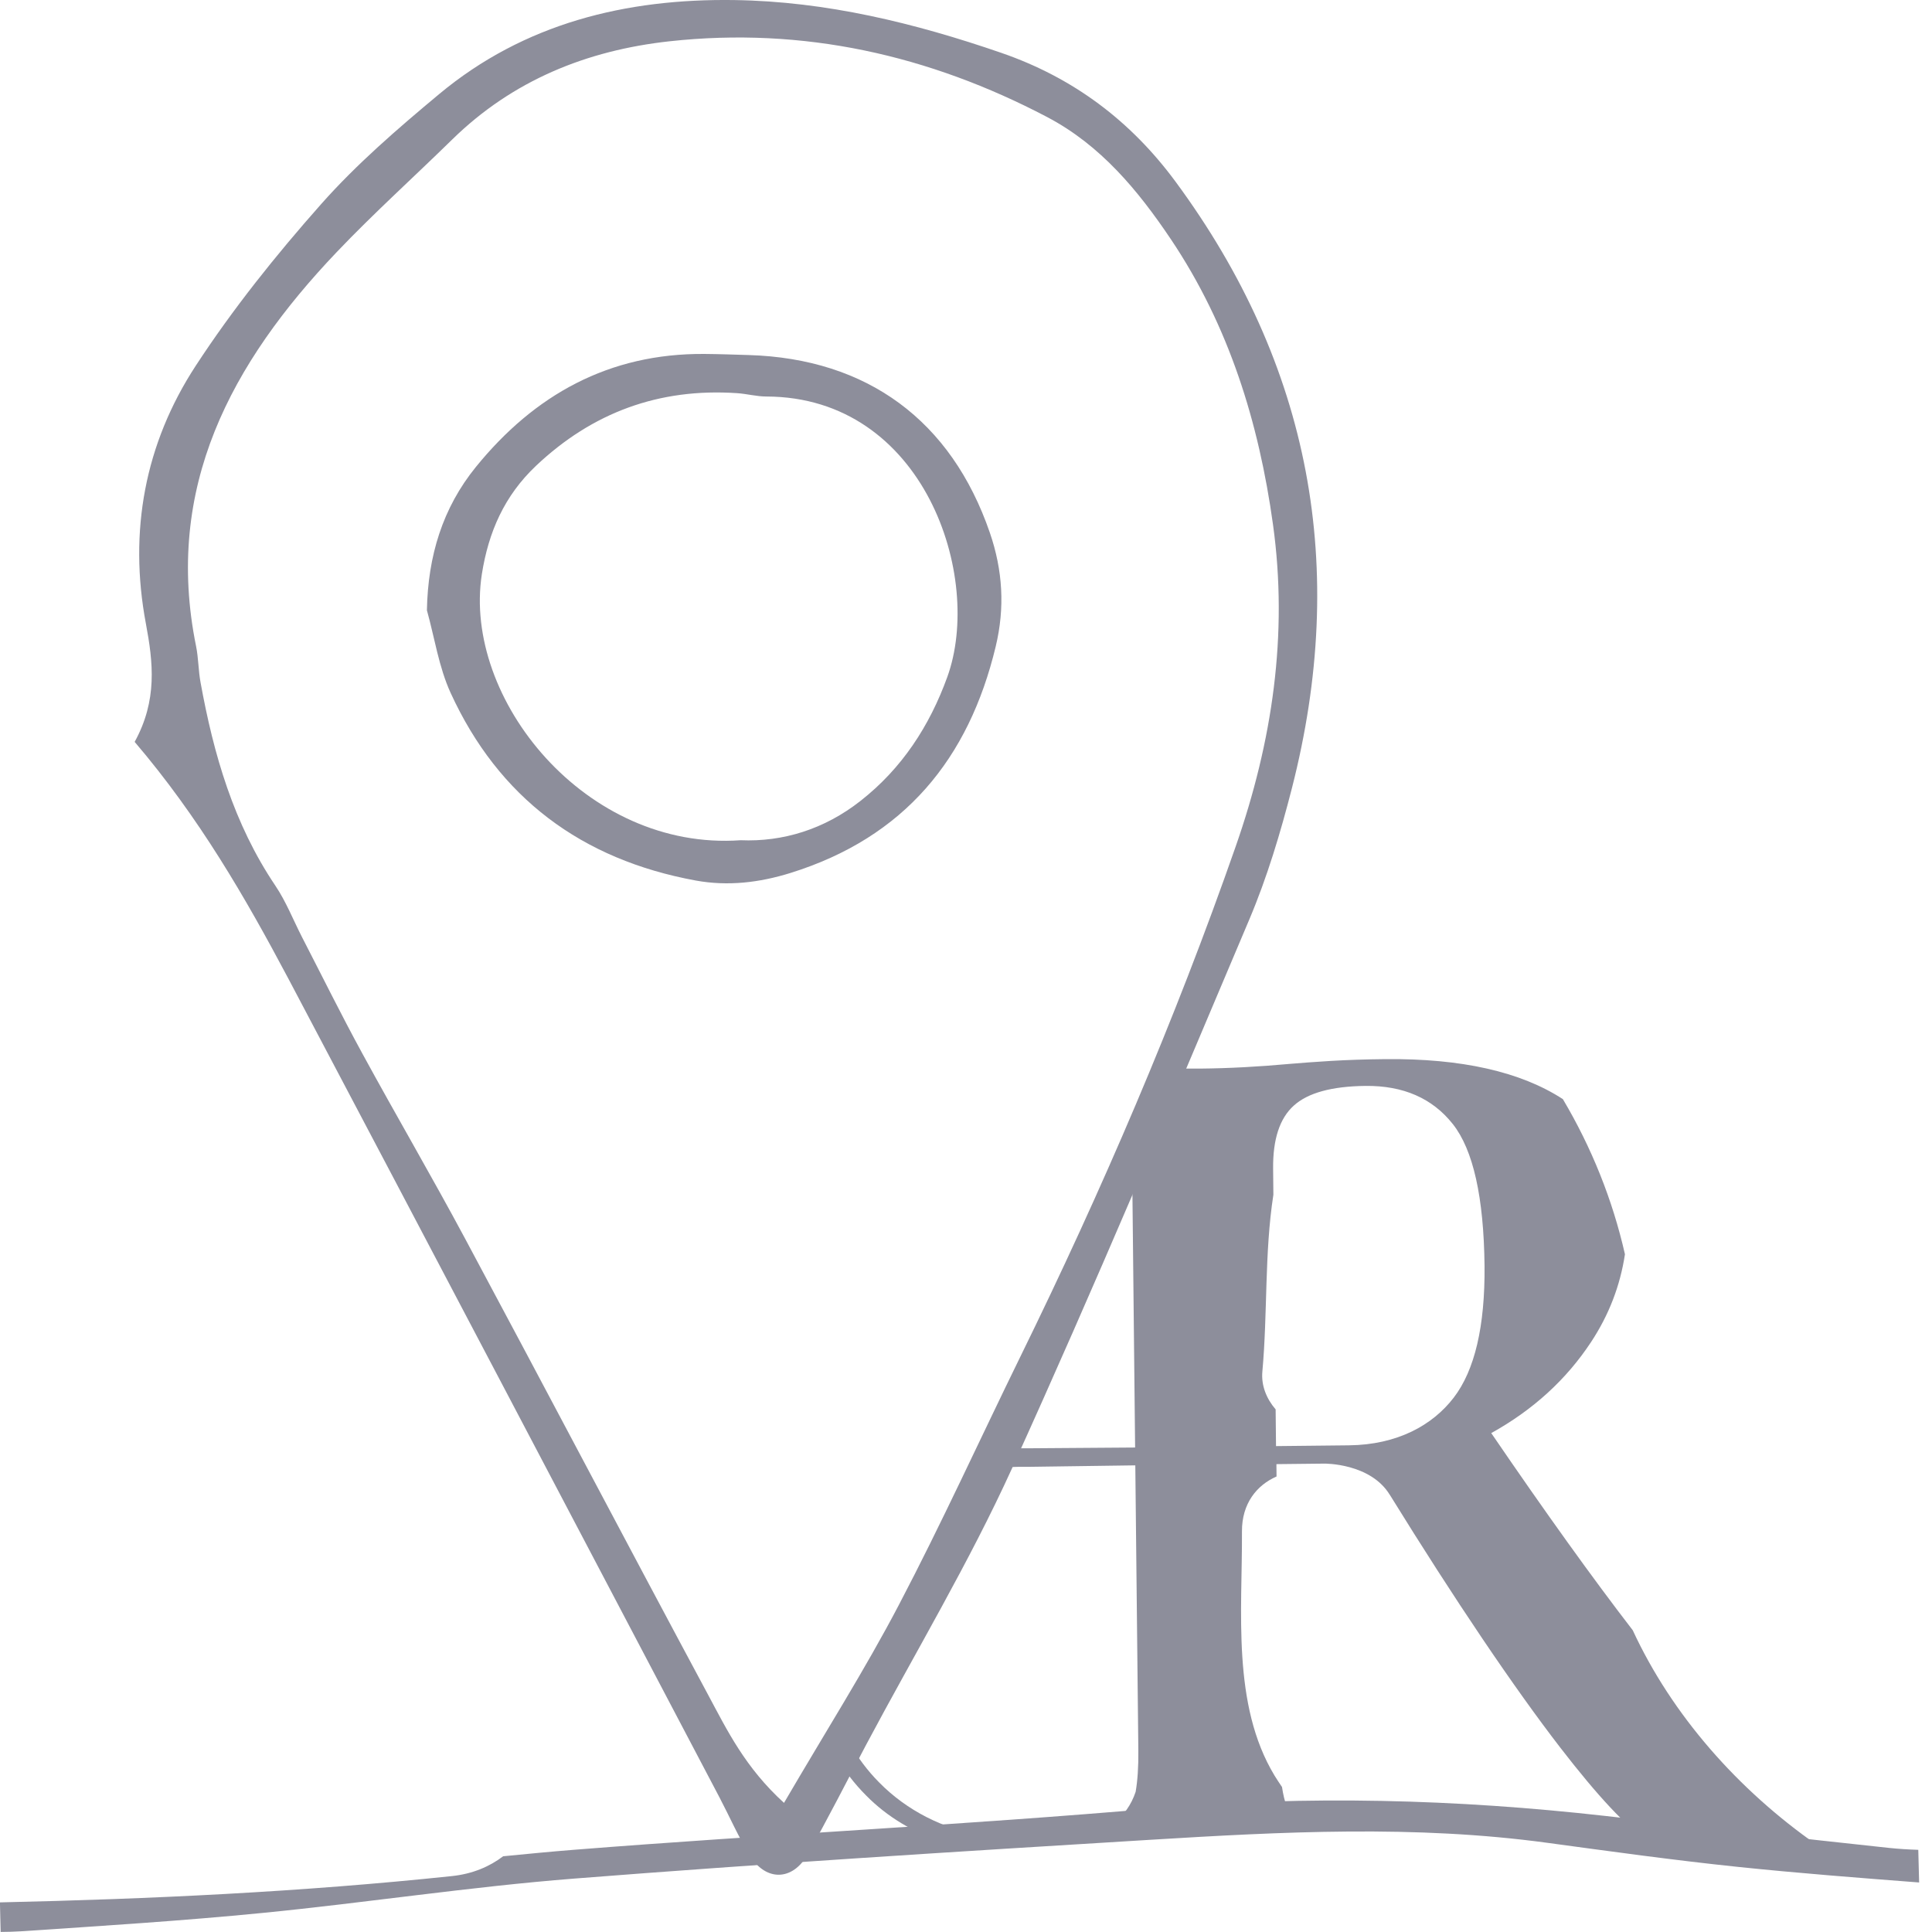 <?xml version="1.0" encoding="utf-8"?>
<!-- Generator: Adobe Illustrator 27.0.1, SVG Export Plug-In . SVG Version: 6.00 Build 0)  -->
<svg version="1.1" id="Ebene_1" xmlns="http://www.w3.org/2000/svg" xmlns:xlink="http://www.w3.org/1999/xlink" x="0px" y="0px"
	 viewBox="0 0 300 300" style="enable-background:new 0 0 300 300;" xml:space="preserve">
<style type="text/css">
	.st0{fill:#8D8E9B;}
</style>
<g>
	<path class="st0" d="M152.48,284.98c-5.98-0.95-11.71-3.87-15.95-8.19c-1.82-1.82-3.38-3.92-4.65-6.19
		c-0.56,0.92-1.31,1.58-2.15,2.01c1.33,2.26,2.92,4.35,4.76,6.19c3.29,3.35,7.41,5.76,11.89,7.24
		C148.42,285.65,150.45,285.29,152.48,284.98z"/>
	<path class="st0" d="M253.53,253.14c-6.23-8.08-13.55-18.28-21.97-30.61c6.48-3.59,11.65-8.3,15.5-14.14
		c2.77-4.2,4.52-8.74,5.26-13.63c-1.92-8.46-5.18-16.58-9.64-24.09c-6.56-4.26-15.75-6.33-27.56-6.21c-3.13,0.03-5.96,0.13-8.5,0.28
		c-2.54,0.16-4.66,0.31-6.35,0.46c-4.82,0.44-9.45,0.69-13.88,0.73c-1.2,0.01-2.55,0.01-4.03,0c-1.34,3.69-3.63,6.92-5.28,10.48
		c-0.36,0.77-0.85,1.35-1.4,1.78c0.06,0.95,0.1,1.97,0.12,3.09l0.46,43.49l-16.61,0.12c-1.85-0.01-3.76,0.02-5.68,0.2
		c0.22,0.95,0.22,1.95-0.02,2.89c1.49-0.15,2.91-0.19,4.13-0.21c0.52-0.01,1.04-0.01,1.58,0l16.63-0.23l0.47,44.21
		c0.03,2.62-0.12,4.77-0.42,6.49c-0.69,2.04-1.84,3.66-3.43,4.85c2.66-0.11,5.33-0.17,8-0.21c6.5-0.67,13.02-1.05,19.55-1.17
		c-0.29-0.42-0.53-0.88-0.72-1.39c-0.28-0.75-0.5-1.7-0.67-2.83c-0.4-0.59-0.79-1.18-1.15-1.76c-6.68-11.05-5-25.58-5.07-37.92
		c-0.03-4.35,2.31-7.2,5.37-8.54l-0.02-1.92l7.44-0.08c0,0,7.17-0.1,10.18,4.87l0-0.01c10.08,16.31,19.25,29.89,26.46,39.24
		c5.86,7.59,10.33,12.36,13.43,14.33c4.15-0.37,8.32,0.18,12.44,0.94l13.99-0.15C269.87,277.91,259.63,266.32,253.53,253.14z
		 M225.73,217.03c-3.28,4.27-8.73,7.32-16.29,7.4l-11.3,0.12l-0.06-5.7c-1.41-1.64-2.26-3.69-2.06-5.88
		c0.83-9.15,0.31-18.39,1.71-27.45l-0.04-4.05c-0.05-4.56,1.02-7.83,3.22-9.8c2.19-1.98,5.9-2.99,11.12-3.05
		c5.87-0.06,10.38,1.91,13.56,5.92c3.17,4.01,4.81,11.35,4.93,22.03C230.6,205.93,229.01,212.76,225.73,217.03z"/>
</g>
<g>
	<path class="st0" d="M20.91,115.2c3.56-6.48,2.87-12.35,1.74-18.38c-2.68-14.28-0.18-27.91,7.76-40.05
		c5.76-8.82,12.44-17.16,19.45-25.07c5.5-6.21,11.9-11.73,18.32-17.08c13.2-11,29.01-14.86,45.88-14.61
		c14.25,0.21,27.96,3.56,41.4,8.19c11.23,3.87,20.12,10.59,27.05,19.97c21.1,28.58,26.83,60.08,18.1,94.21
		c-1.77,6.91-3.84,13.83-6.62,20.4c-12.05,28.48-24.01,57-36.81,85.15c-6.7,14.74-15.1,28.73-22.72,43.06
		c-3.01,5.67-5.89,11.41-9.06,16.98c-2.35,4.14-6.5,4.18-8.97,0.15c-1.77-2.89-3.13-6.01-4.71-9.02
		c-22.3-42.38-44.57-84.78-66.94-127.13C38.07,139.32,30.91,126.92,20.91,115.2z M121.74,279.95c6.5-11.13,12.58-20.71,17.82-30.71
		c6.66-12.7,12.6-25.76,18.91-38.64c12.64-25.78,23.95-52.09,33.41-79.17c5.69-16.29,8.16-32.88,5.79-49.98
		c-2.19-15.81-6.83-30.85-15.85-44.29c-5.09-7.58-10.91-14.62-19.23-18.99c-18.32-9.62-37.82-14.03-58.62-11.76
		c-12.9,1.41-24.39,6.09-33.74,15.24C64.26,27.5,58.04,33.1,52.29,39.14c-16.4,17.22-26.86,36.57-21.84,61.22
		c0.37,1.84,0.35,3.75,0.69,5.6c2.03,11.18,5.14,21.96,11.62,31.57c1.67,2.48,2.77,5.32,4.14,7.99c3.11,6.03,6.11,12.11,9.36,18.06
		c5.23,9.6,10.76,19.05,15.92,28.68c12.65,23.6,25.1,47.3,37.77,70.9C112.92,268.7,115.71,274.46,121.74,279.95z"/>
	<path class="st0" d="M66.29,94.76c0.16-8.41,2.42-15.87,7.62-22.27c9.06-11.15,20.62-17.64,35.48-17.53
		c2.29,0.02,4.58,0.1,6.86,0.17c18.43,0.55,31.47,10.19,37.45,27.58c2.01,5.84,2.36,11.66,0.91,17.69
		c-4.18,17.41-14.16,29.64-31.89,35.16c-4.83,1.5-9.71,2.07-14.67,1.17c-17.78-3.25-30.64-12.9-38.07-29.12
		C68.14,103.6,67.49,99.06,66.29,94.76z M115,130.47c6.57,0.28,13.01-1.7,18.61-6.1c6.46-5.06,10.73-11.65,13.48-19.23
		c5.63-15.52-3.55-43.51-28.09-43.57c-1.52,0-3.03-0.42-4.55-0.52c-12.11-0.82-22.48,3.01-31.23,11.29
		c-4.89,4.63-7.37,10.26-8.4,16.83C71.82,108.49,90.95,132.18,115,130.47z"/>
</g>
<path class="st0" d="M297.87,287.24c-1.53-0.05-3.05-0.14-4.56-0.3c-14.68-1.55-29.34-3.31-44.02-4.96
	c-23.16-2.61-46.3-3.22-69.6-1.2c-30.13,2.62-60.37,4.06-90.52,6.45c-3.68,0.29-7.36,0.65-11.04,1.01
	c-2.13,1.62-4.79,2.75-7.99,3.08c-23.33,2.46-46.73,3.56-70.15,4.08c0.03,1.53,0.07,3.06,0.11,4.59c1.06-0.01,2.11-0.03,3.16-0.1
	c12.51-0.84,25.02-1.62,37.49-2.85c16.14-1.59,32.2-4.06,48.35-5.33c29.77-2.34,59.57-4.2,89.38-6.02
	c20.61-1.26,41.25-2.34,61.85,0.47c9.87,1.34,19.74,2.71,29.64,3.74c9.33,0.97,18.68,1.69,28.03,2.41
	C297.96,290.62,297.91,288.93,297.87,287.24z"/>
</svg>
